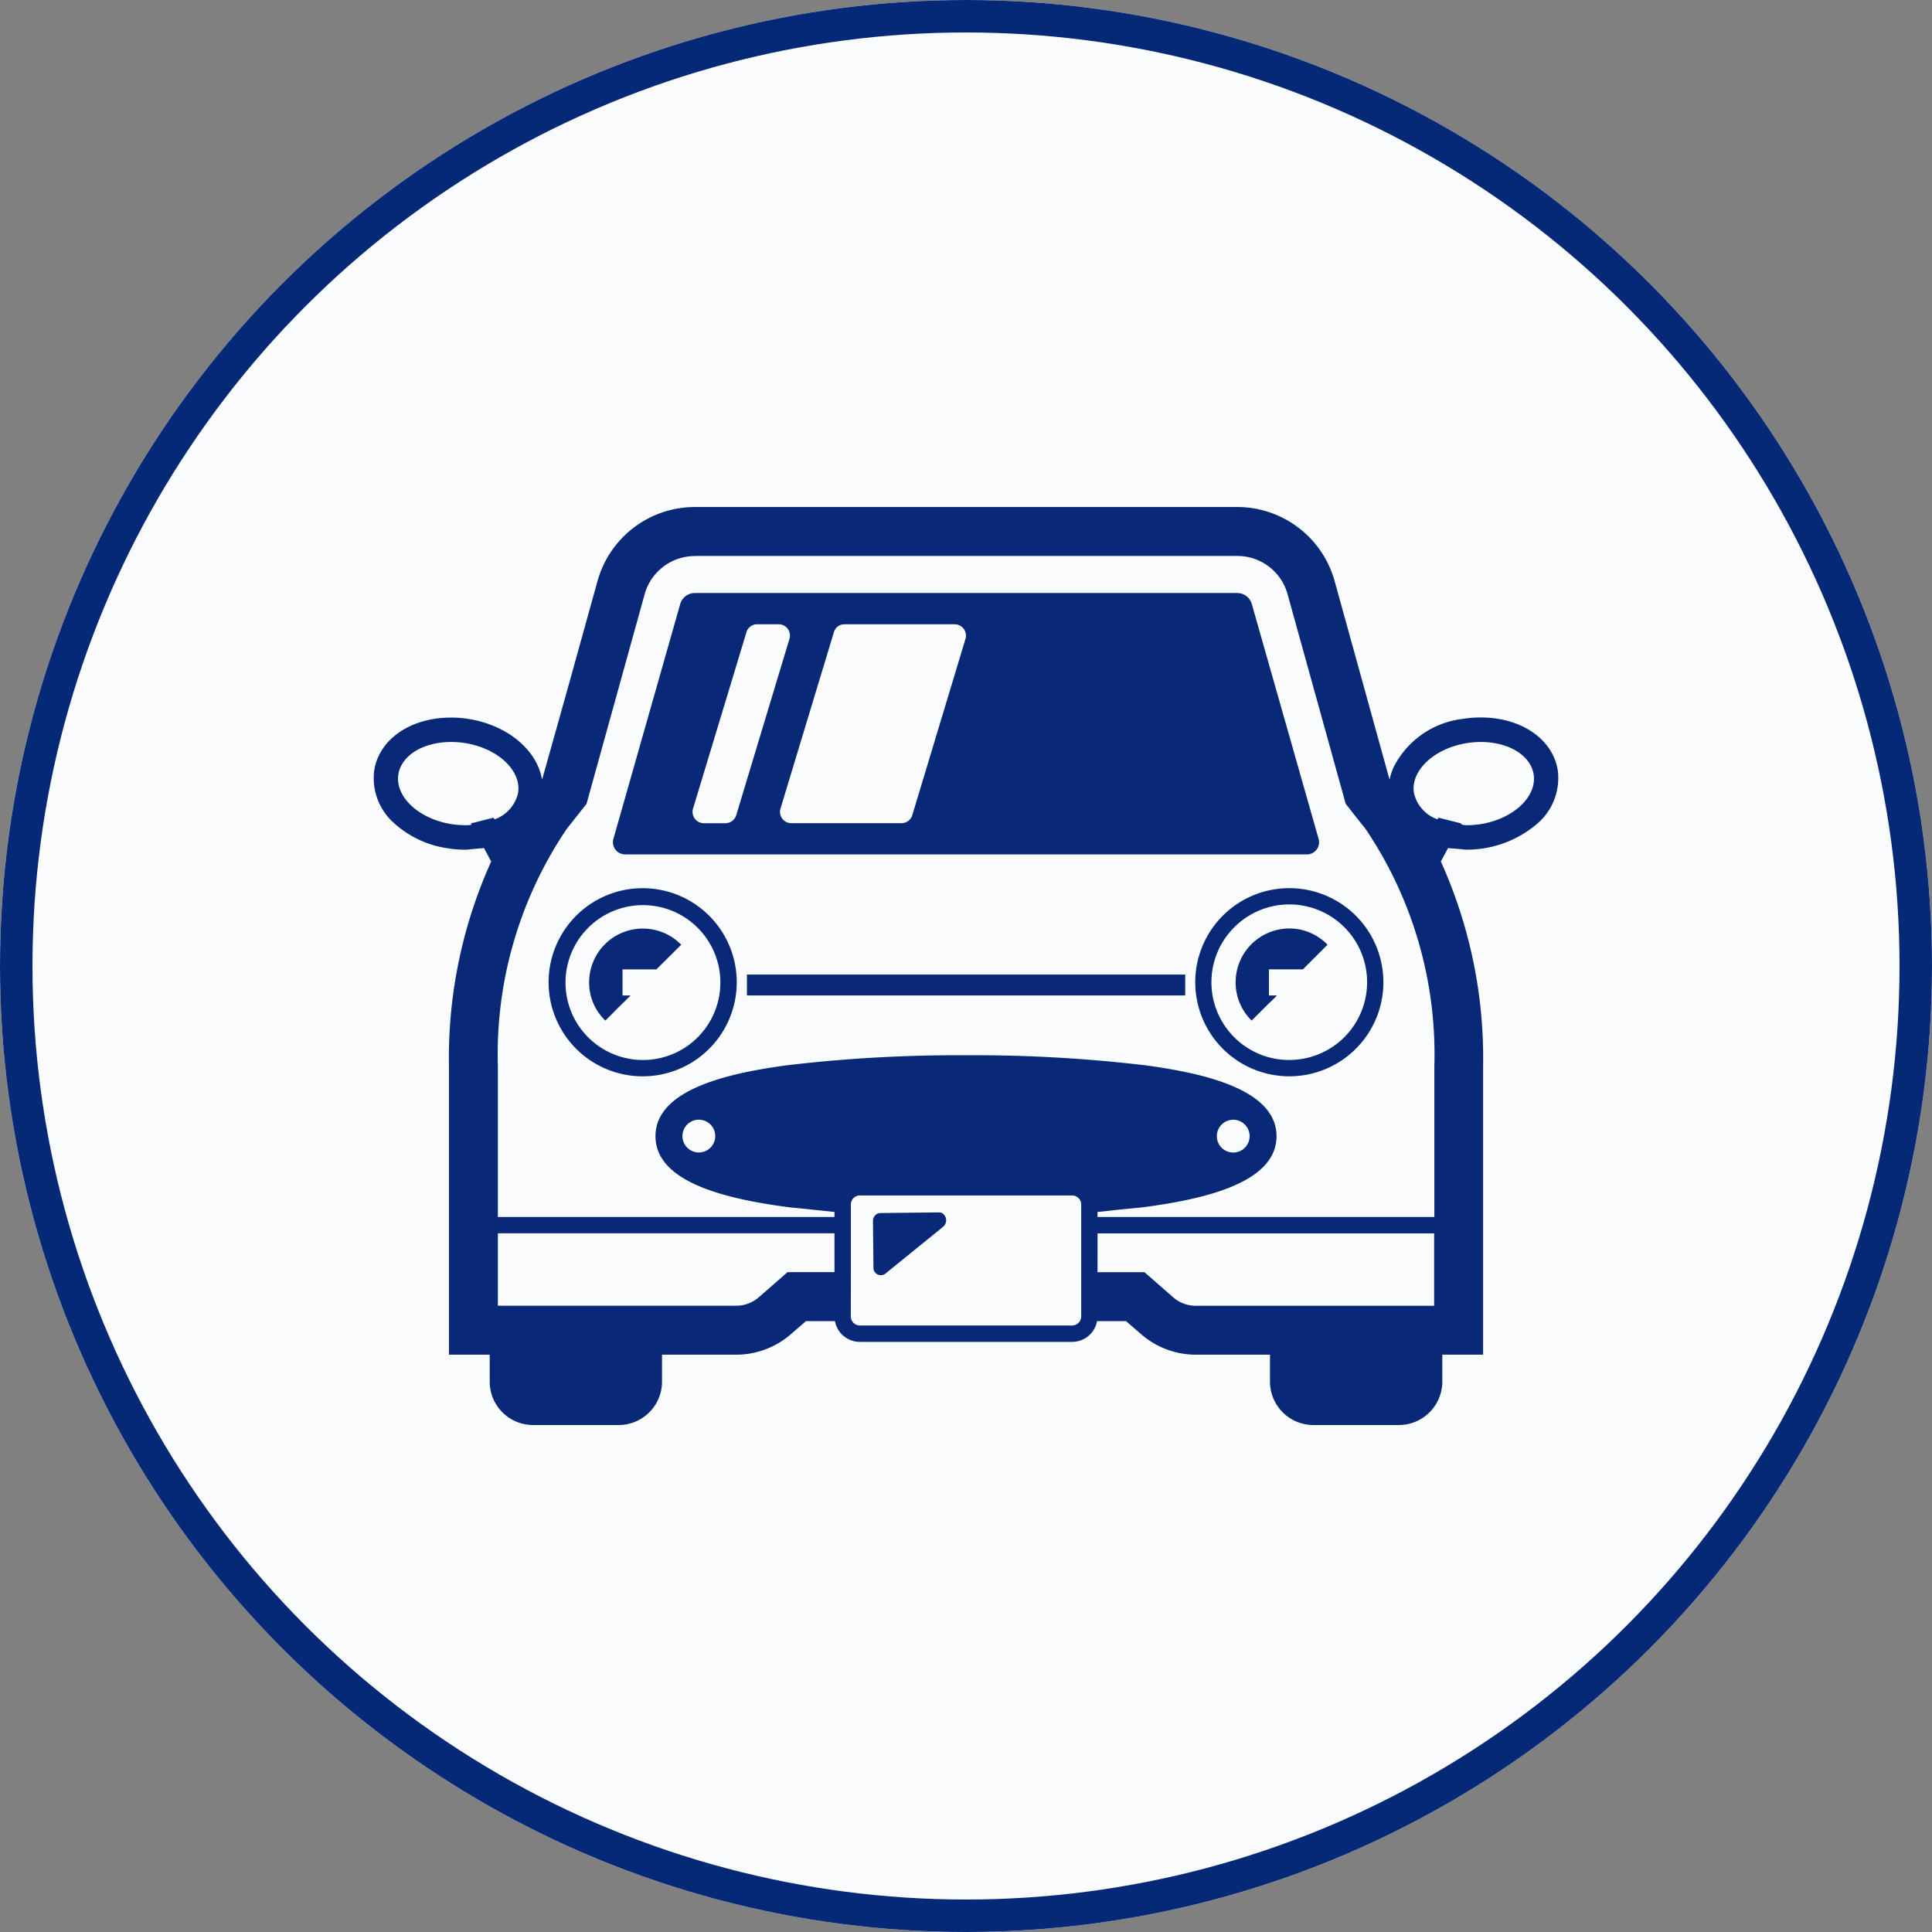<svg xmlns="http://www.w3.org/2000/svg" xmlns:xlink="http://www.w3.org/1999/xlink" width="119" height="119" viewBox="0 0 119 119">
  <rect x="0" y="0" width="119" height="119" fill="#808080" stroke="none"/>
  <defs>
    <clipPath id="clip-path">
      <rect id="長方形_1203" data-name="長方形 1203" width="72.983" height="56.544" fill="#072977"/>
    </clipPath>
  </defs>
  <g id="グループ_1529" data-name="グループ 1529" transform="translate(-753 -9143)">
    <circle id="楕円形_15" data-name="楕円形 15" cx="59.5" cy="59.5" r="59.5" transform="translate(753 9143)" fill="#fafbfc"/>
    <g id="楕円形_10" data-name="楕円形 10" transform="translate(753 9143)" fill="none" stroke="#062977" stroke-width="2">
      <circle cx="59.5" cy="59.5" r="59.5" stroke="none"/>
      <circle cx="59.5" cy="59.5" r="58.5" fill="none"/>
    </g>
    <g id="グループ_1503" data-name="グループ 1503" transform="translate(776.009 9174.229)">
      <g id="グループ_1502" data-name="グループ 1502" clip-path="url(#clip-path)">
        <path id="パス_787" data-name="パス 787" d="M15.094,56.544a2.672,2.672,0,0,0,2.674-2.674V52.212h4.563a5.138,5.138,0,0,0,3.377-1.266l.925-.8H28.42a1.557,1.557,0,0,0,1.538,1.276H43.024a1.555,1.555,0,0,0,1.537-1.276h1.79l.924.8a5.139,5.139,0,0,0,3.377,1.266h4.563V53.87a2.673,2.673,0,0,0,2.674,2.674h5.266a2.679,2.679,0,0,0,2.674-2.674V52.212h2.512V34.463a29.4,29.4,0,0,0-2.6-12.623v-.01l.442-.825c.142.028.3.024.45.039.066.007.135.013.2.018.165.012.32.043.493.043a6.667,6.667,0,0,0,4.351-1.6,3.7,3.7,0,0,0,1.266-3.266c-.291-1.93-2.241-3.276-4.734-3.276a6.242,6.242,0,0,0-1.056.08,5.487,5.487,0,0,0-4.3,2.938,3.535,3.535,0,0,0-.273.815L59.2,4.573A6.23,6.23,0,0,0,53.2,0H19.788a6.227,6.227,0,0,0-6,4.583L12.008,11l-1.629,5.8c-.3-1.812-2.108-3.37-4.552-3.749a6.242,6.242,0,0,0-1.056-.08C2.28,12.966.33,14.312.038,16.242a3.7,3.7,0,0,0,1.267,3.266,6.223,6.223,0,0,0,3.3,1.517,6.173,6.173,0,0,0,1.055.081c.163,0,.308-.03.465-.041.128-.008.254-.019.376-.033.1-.013.208-.008.3-.027l.443.825v.01a29.39,29.39,0,0,0-2.6,12.623V52.212H7.154V53.87a2.672,2.672,0,0,0,2.673,2.674ZM19.788,3.015H53.2a3.206,3.206,0,0,1,3.1,2.362l3.577,12.9s.9,1.156,1.2,1.517a24.785,24.785,0,0,1,4.261,14.664V43.73H44.592v-.312c.459-.032.908-.1,1.364-.142l.145-.015c.493-.052.994-.09,1.476-.154,3.457-.473,8.04-1.437,8.04-4.352s-4.583-3.89-8.04-4.362a89.369,89.369,0,0,0-11.085-.624,89.389,89.389,0,0,0-11.086.624c-3.457.472-8.041,1.447-8.041,4.362s4.583,3.879,8.041,4.352c.437.058.892.091,1.338.14.375.042.74.08,1.1.115.184.016.362.044.546.057v.312H7.657V34.463A24.784,24.784,0,0,1,11.917,19.8c.292-.361,1.2-1.517,1.2-1.517l3.577-12.9a3.207,3.207,0,0,1,3.1-2.362m24.8,41.72H65.326V49.2H50.652a2.113,2.113,0,0,1-1.4-.523l-1.769-1.547H44.592Zm8.362-7a1.01,1.01,0,1,1-1.015,1.016,1.011,1.011,0,0,1,1.015-1.016m-33.93,1.016a1.01,1.01,0,1,1,1.005,1,1.01,1.01,0,0,1-1.005-1M7.657,44.735H28.39v2.392H25.5l-1.769,1.547a2.113,2.113,0,0,1-1.4.523H7.657ZM29.4,47.127V42.956a.56.56,0,0,1,.563-.552H43.024a.559.559,0,0,1,.563.552v6.905a.54.54,0,0,1-.081.281.561.561,0,0,1-.482.271H29.958a.561.561,0,0,1-.482-.271.536.536,0,0,1-.081-.281ZM66.978,19.51l0,0,.011-.021L65.6,19.136l-.07.1A2.236,2.236,0,0,1,64.08,17.6c-.211-1.377,1.266-2.754,3.306-3.066a5.789,5.789,0,0,1,.824-.06c1.678,0,3.055.8,3.246,2,.211,1.377-1.267,2.754-3.306,3.065a5.792,5.792,0,0,1-.824.06c-.08,0-.156-.011-.233-.018a.264.264,0,0,1-.115-.07M6.021,19.482,6,19.488l.04.08a1.637,1.637,0,0,1-.382.03,5.784,5.784,0,0,1-.824-.06c-2.041-.311-3.518-1.688-3.307-3.065.191-1.2,1.568-2,3.246-2a5.78,5.78,0,0,1,.824.06c2.041.312,3.517,1.689,3.307,3.066a2.238,2.238,0,0,1-1.448,1.638l-.07-.1-1.126.286-.24.056Z" transform="translate(0)" fill="#072977"/>
        <path id="パス_788" data-name="パス 788" d="M104.193,53.261h41.991a.752.752,0,0,0,.734-.915l-4.131-14.523a.937.937,0,0,0-.894-.663H108.484a.937.937,0,0,0-.894.663l-4.131,14.523a.752.752,0,0,0,.733.915m20.965-13.277-3.276,10.855a.7.7,0,0,1-.673.5h-6.774a.7.7,0,0,1-.673-.9l3.286-10.854a.679.679,0,0,1,.664-.5h6.784a.7.7,0,0,1,.663.9m-12.834-.9h1.327a.694.694,0,0,1,.663.9l-3.277,10.855a.7.7,0,0,1-.663.5h-1.327a.7.7,0,0,1-.673-.9l3.287-10.854a.679.679,0,0,1,.663-.5" transform="translate(-88.697 -31.863)" fill="#072977"/>
        <rect id="長方形_1202" data-name="長方形 1202" width="26.996" height="1.286" transform="translate(22.998 28.799)" fill="#072977"/>
        <path id="パス_789" data-name="パス 789" d="M81.441,164.708a5.794,5.794,0,1,0,5.789,5.8,5.795,5.795,0,0,0-5.789-5.8m0,10.583a4.77,4.77,0,1,1,3.387-1.4,4.769,4.769,0,0,1-3.387,1.4" transform="translate(-64.86 -141.23)" fill="#072977"/>
        <path id="パス_790" data-name="パス 790" d="M93.158,185.47a3.221,3.221,0,0,0,1,2.351l.895-.9.643-.624h-.022l.022-.022h-.482v-1.608H97.3l1.528-1.518a3.305,3.305,0,0,0-5.669,2.322" transform="translate(-79.879 -156.188)" fill="#072977"/>
        <path id="パス_791" data-name="パス 791" d="M355.059,170.507a5.794,5.794,0,1,0,5.79-5.8,5.791,5.791,0,0,0-5.79,5.8m5.79,4.784a4.786,4.786,0,0,1-3.388-1.4,4.781,4.781,0,0,1,0-6.774,4.79,4.79,0,1,1,3.388,8.171" transform="translate(-304.447 -141.23)" fill="#072977"/>
        <path id="パス_792" data-name="パス 792" d="M372.509,185.47a3.293,3.293,0,0,0,.985,2.351l.9-.9.649-.625h-.022l.022-.022h-.483v-1.608h2.091l1.517-1.518a3.262,3.262,0,0,0-2.352-1,3.312,3.312,0,0,0-3.306,3.317" transform="translate(-319.41 -156.188)" fill="#072977"/>
        <path id="パス_793" data-name="パス 793" d="M216.563,308.585l3.568-2.895a.519.519,0,0,0,0-.794.4.4,0,0,0-.272-.09l-3.6.04a.459.459,0,0,0-.2.05.5.5,0,0,0-.251.442l.03,2.854a.455.455,0,0,0,.724.393" transform="translate(-185.047 -261.358)" fill="#072977"/>
      </g>
    </g>
  </g>
</svg>
